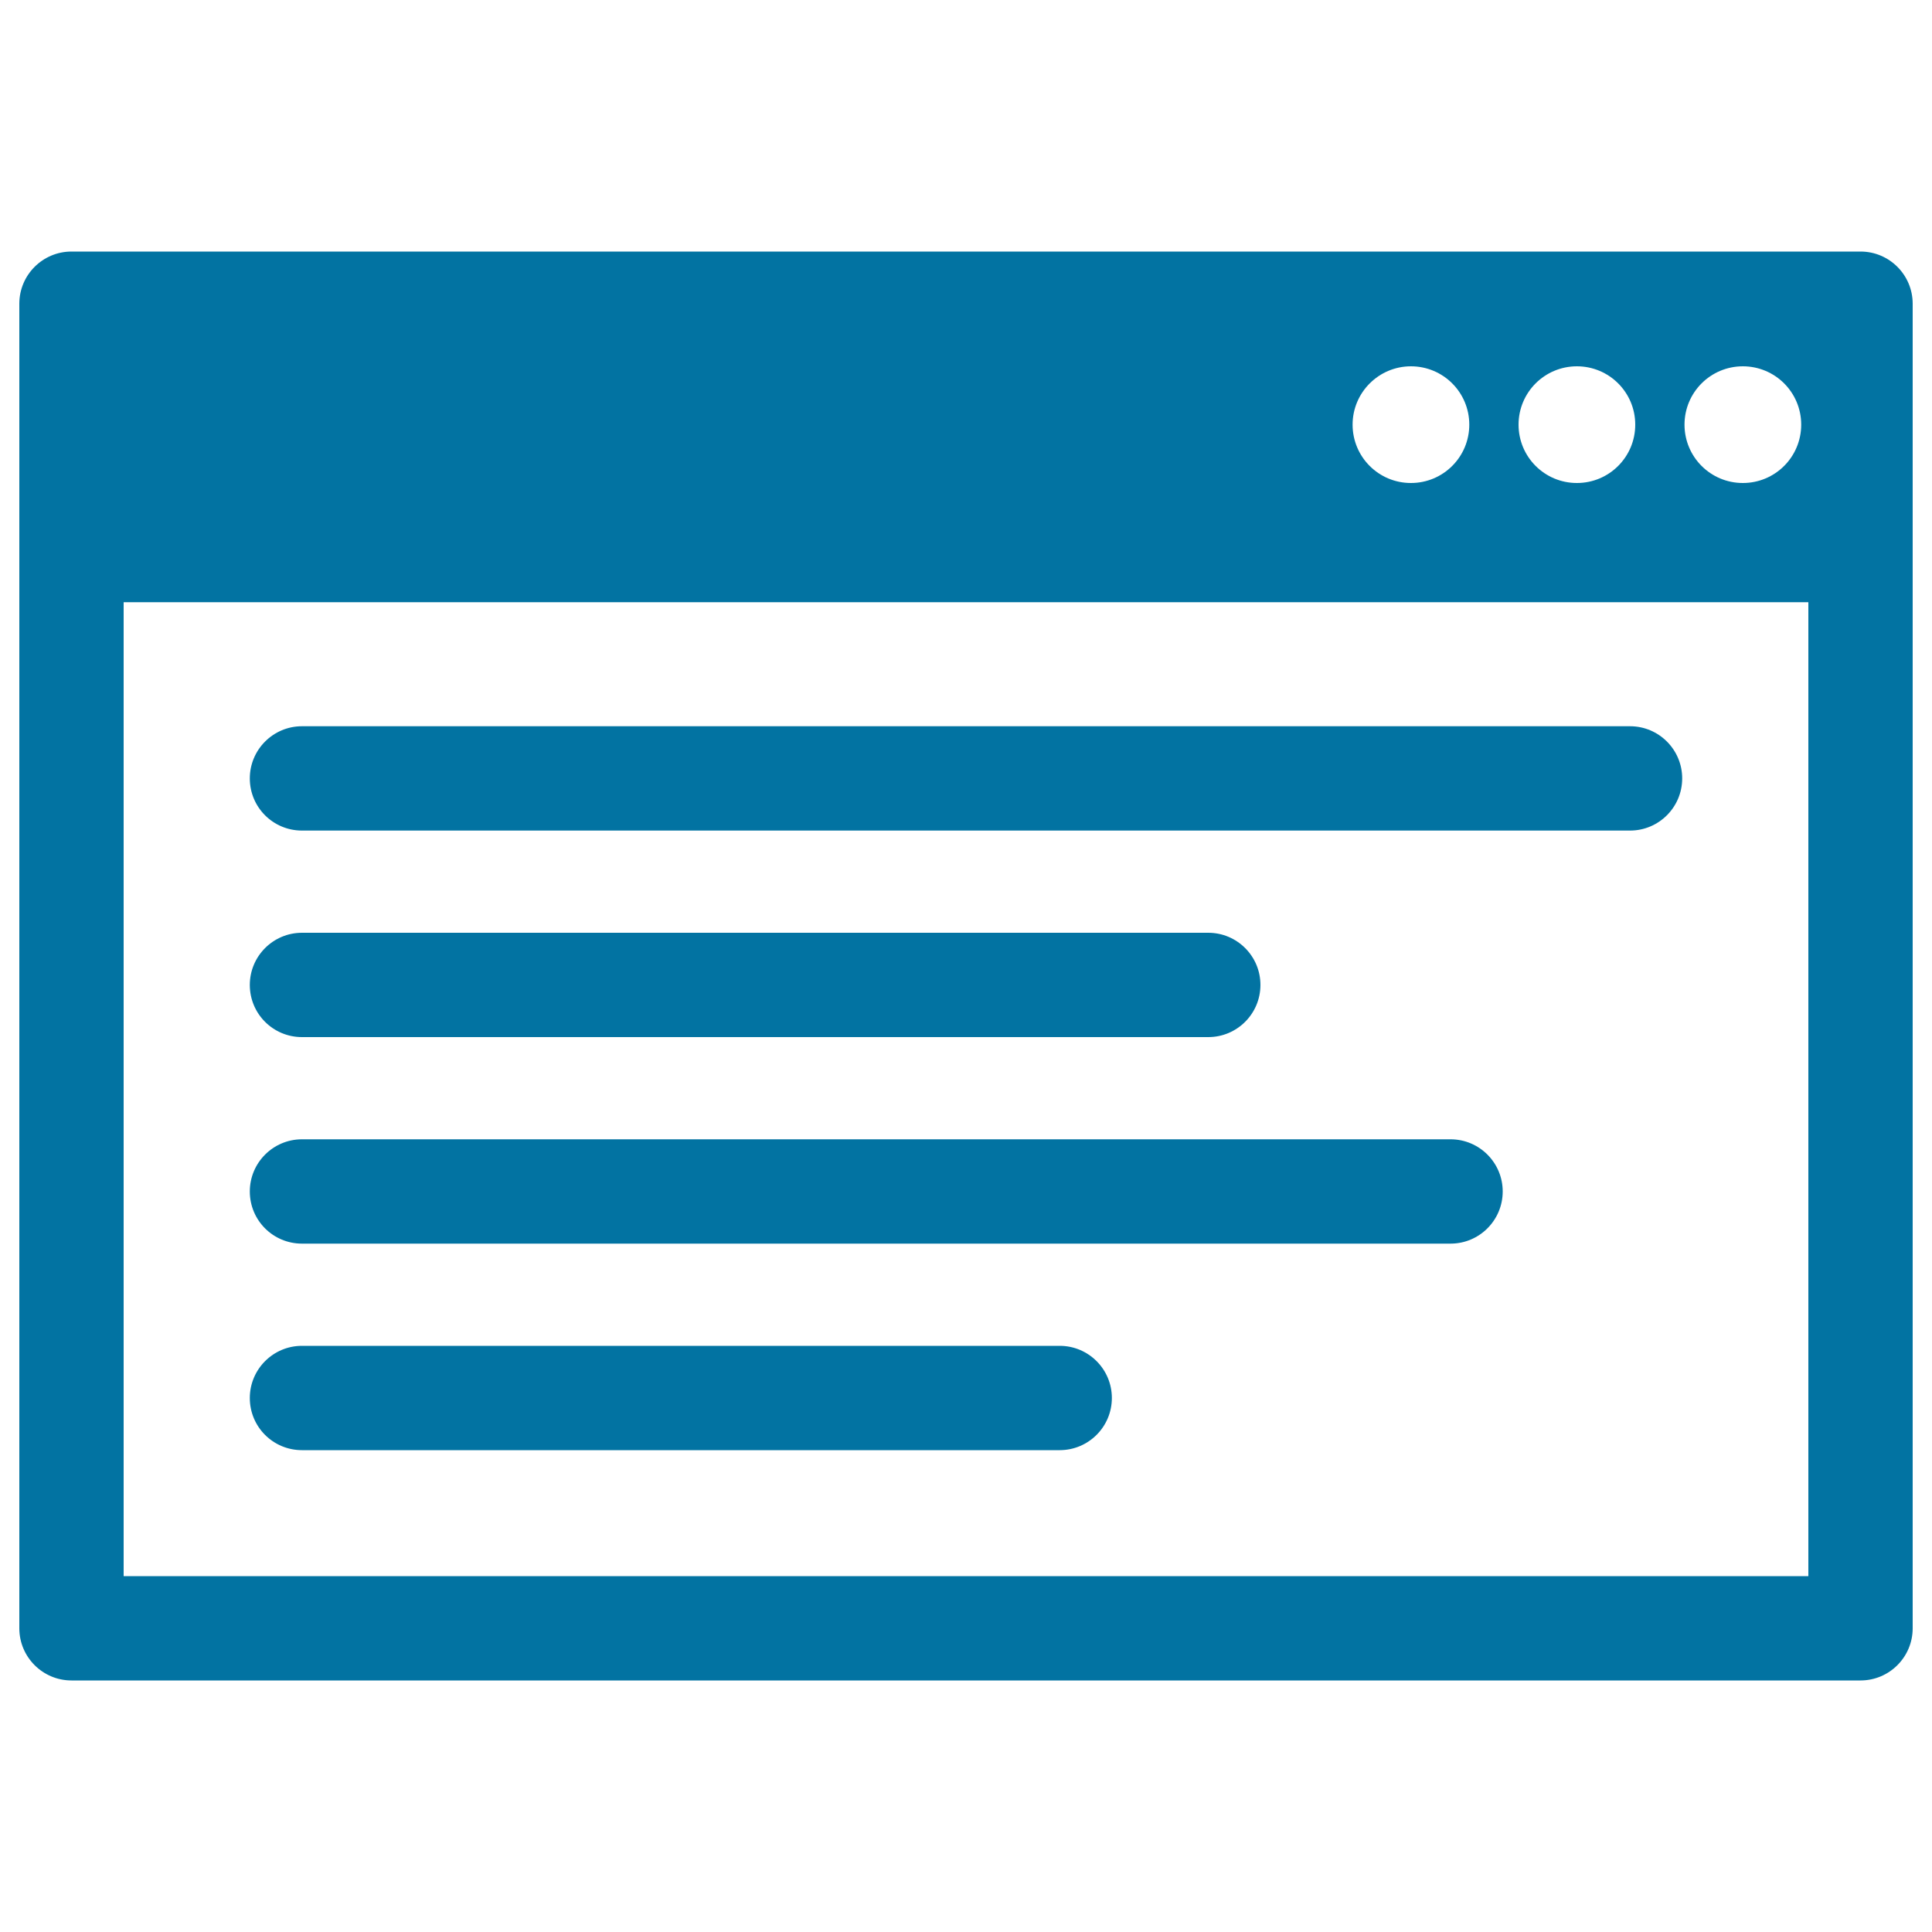 <svg xmlns="http://www.w3.org/2000/svg" viewBox="0 0 1000 1000" style="fill:#0273a2">
<title>Website With Text SVG icon</title>
<g><path d="M963,130.2H37c-14.9,0-27,12.1-27,27v685.6c0,14.9,12.1,27,27,27h926c14.9,0,27-12.1,27-27V157.2C990,142.3,977.9,130.2,963,130.2z M902.1,189.6c16.7,0,30.2,13.5,30.2,30.2S918.8,250,902.1,250c-16.7,0-30.2-13.5-30.2-30.2S885.4,189.6,902.1,189.6z M816.2,189.6c16.7,0,30.2,13.5,30.2,30.2S832.9,250,816.2,250c-16.7,0-30.2-13.5-30.2-30.2S799.5,189.6,816.2,189.6z M730.3,189.6c16.7,0,30.2,13.5,30.2,30.2S747,250,730.3,250c-16.7,0-30.2-13.5-30.2-30.2S713.7,189.6,730.3,189.6z M936,815.8H64V311.7h872V815.8z"/><path d="M156.3,536.8h469.1c14.9,0,27-12.1,27-27c0-14.9-12.1-27-27-27H156.3c-14.9,0-27,12.1-27,27C129.3,524.8,141.4,536.8,156.3,536.8z"/><path d="M156.3,429.9h687.4c14.9,0,27-12.1,27-27c0-14.9-12.1-27-27-27H156.3c-14.9,0-27,12.1-27,27C129.3,417.9,141.4,429.9,156.3,429.9z"/><path d="M156.3,643.7h469.1h125.4c14.9,0,27-12.1,27-27c0-14.9-12.1-27-27-27H625.4H156.3c-14.9,0-27,12.1-27,27C129.3,631.7,141.4,643.7,156.3,643.7z"/><path d="M156.3,750.6h392.2c14.9,0,27-12.1,27-27c0-14.9-12.1-27-27-27H156.3c-14.9,0-27,12.1-27,27C129.3,738.6,141.4,750.6,156.3,750.6z"/></g>
</svg>